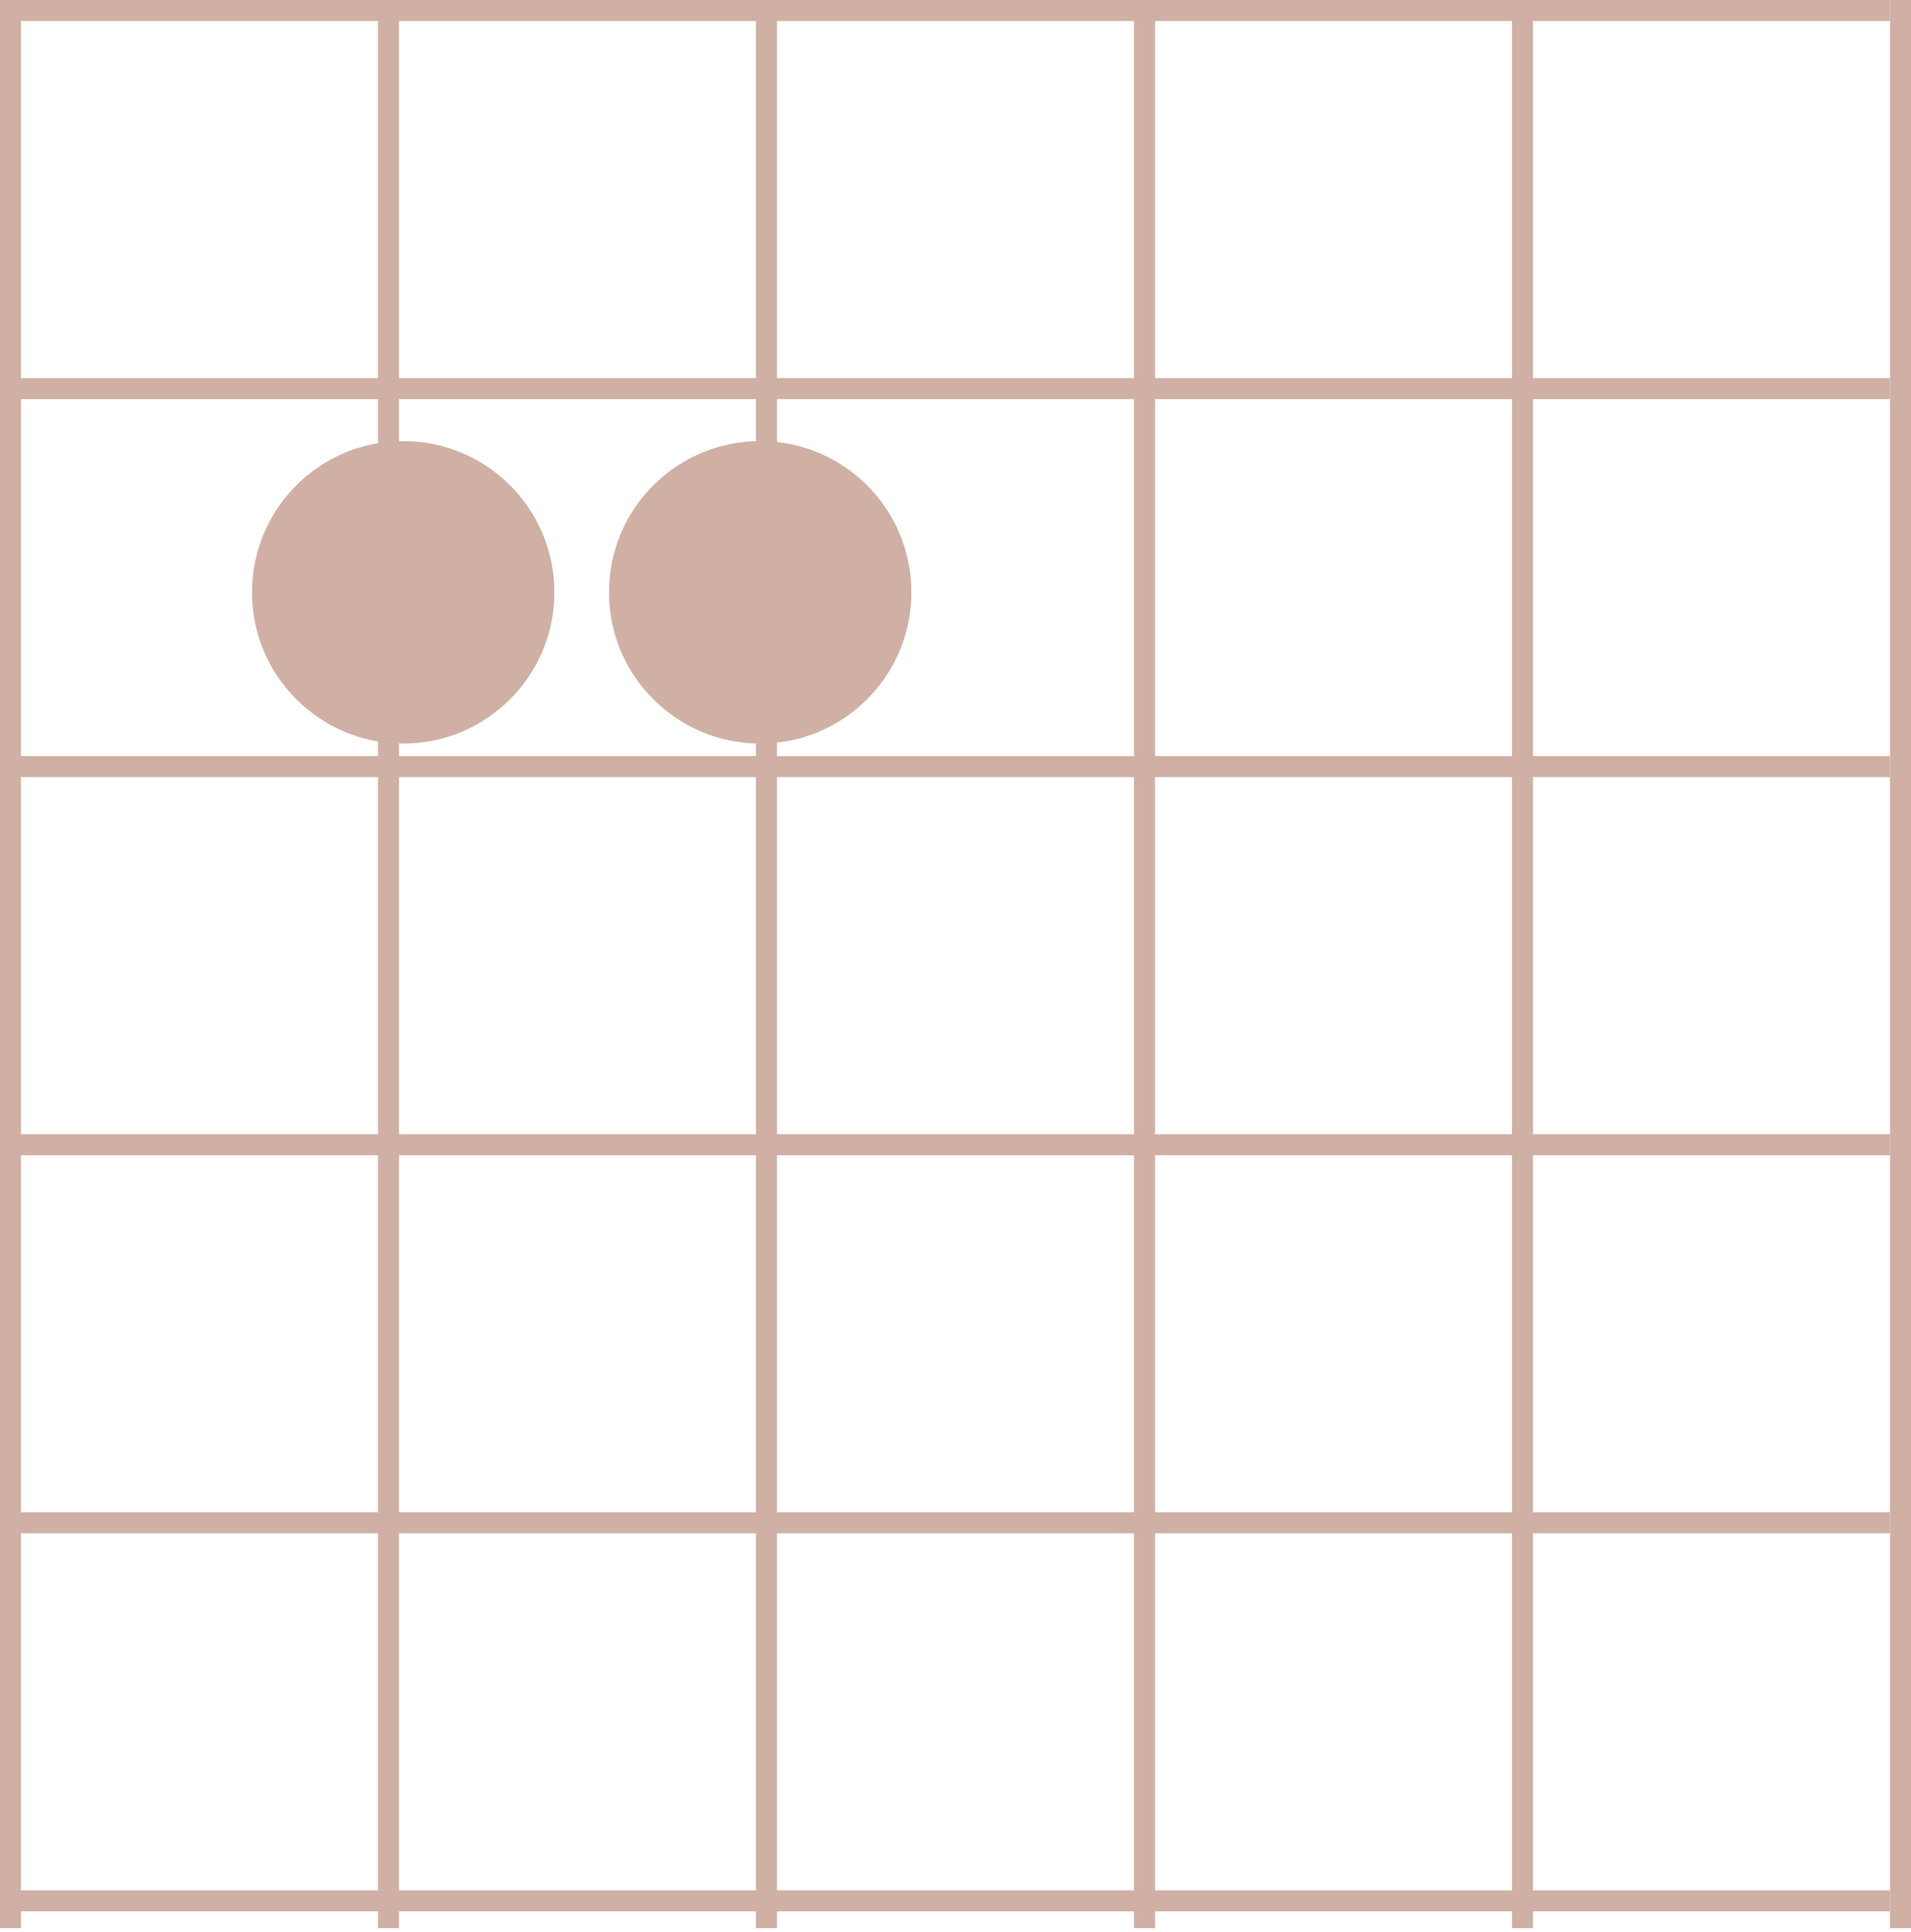 <?xml version="1.0" encoding="UTF-8"?> <svg xmlns="http://www.w3.org/2000/svg" width="91" height="92" viewBox="0 0 91 92" fill="none"><line x1="0.5" y1="2.18558e-08" x2="0.5" y2="91.8" stroke="#D0B0A5"></line><line x1="18.5" y1="2.18558e-08" x2="18.5" y2="91.8" stroke="#D0B0A5"></line><line x1="36.5" y1="2.18558e-08" x2="36.5" y2="91.8" stroke="#D0B0A5"></line><line x1="54.5" y1="2.18558e-08" x2="54.5" y2="91.8" stroke="#D0B0A5"></line><line x1="72.5" y1="2.18558e-08" x2="72.5" y2="91.8" stroke="#D0B0A5"></line><line x1="90.5" y1="2.18558e-08" x2="90.5" y2="91.8" stroke="#D0B0A5"></line><line x1="90" y1="0.5" x2="-4.37115e-08" y2="0.5" stroke="#D0B0A5"></line><line x1="90" y1="18.5" x2="-4.37115e-08" y2="18.5" stroke="#D0B0A5"></line><line x1="90" y1="36.5" x2="-4.37115e-08" y2="36.5" stroke="#D0B0A5"></line><line x1="90" y1="54.5" x2="-4.37115e-08" y2="54.5" stroke="#D0B0A5"></line><line x1="90" y1="72.5" x2="-4.37115e-08" y2="72.5" stroke="#D0B0A5"></line><line x1="90" y1="90.5" x2="-4.37115e-08" y2="90.5" stroke="#D0B0A5"></line><circle cx="36.2" cy="28.2" r="6.7" fill="#D0B0A5" stroke="#D0B0A5"></circle><circle cx="19.2" cy="28.2" r="6.7" fill="#D0B0A5" stroke="#D0B0A5"></circle></svg> 